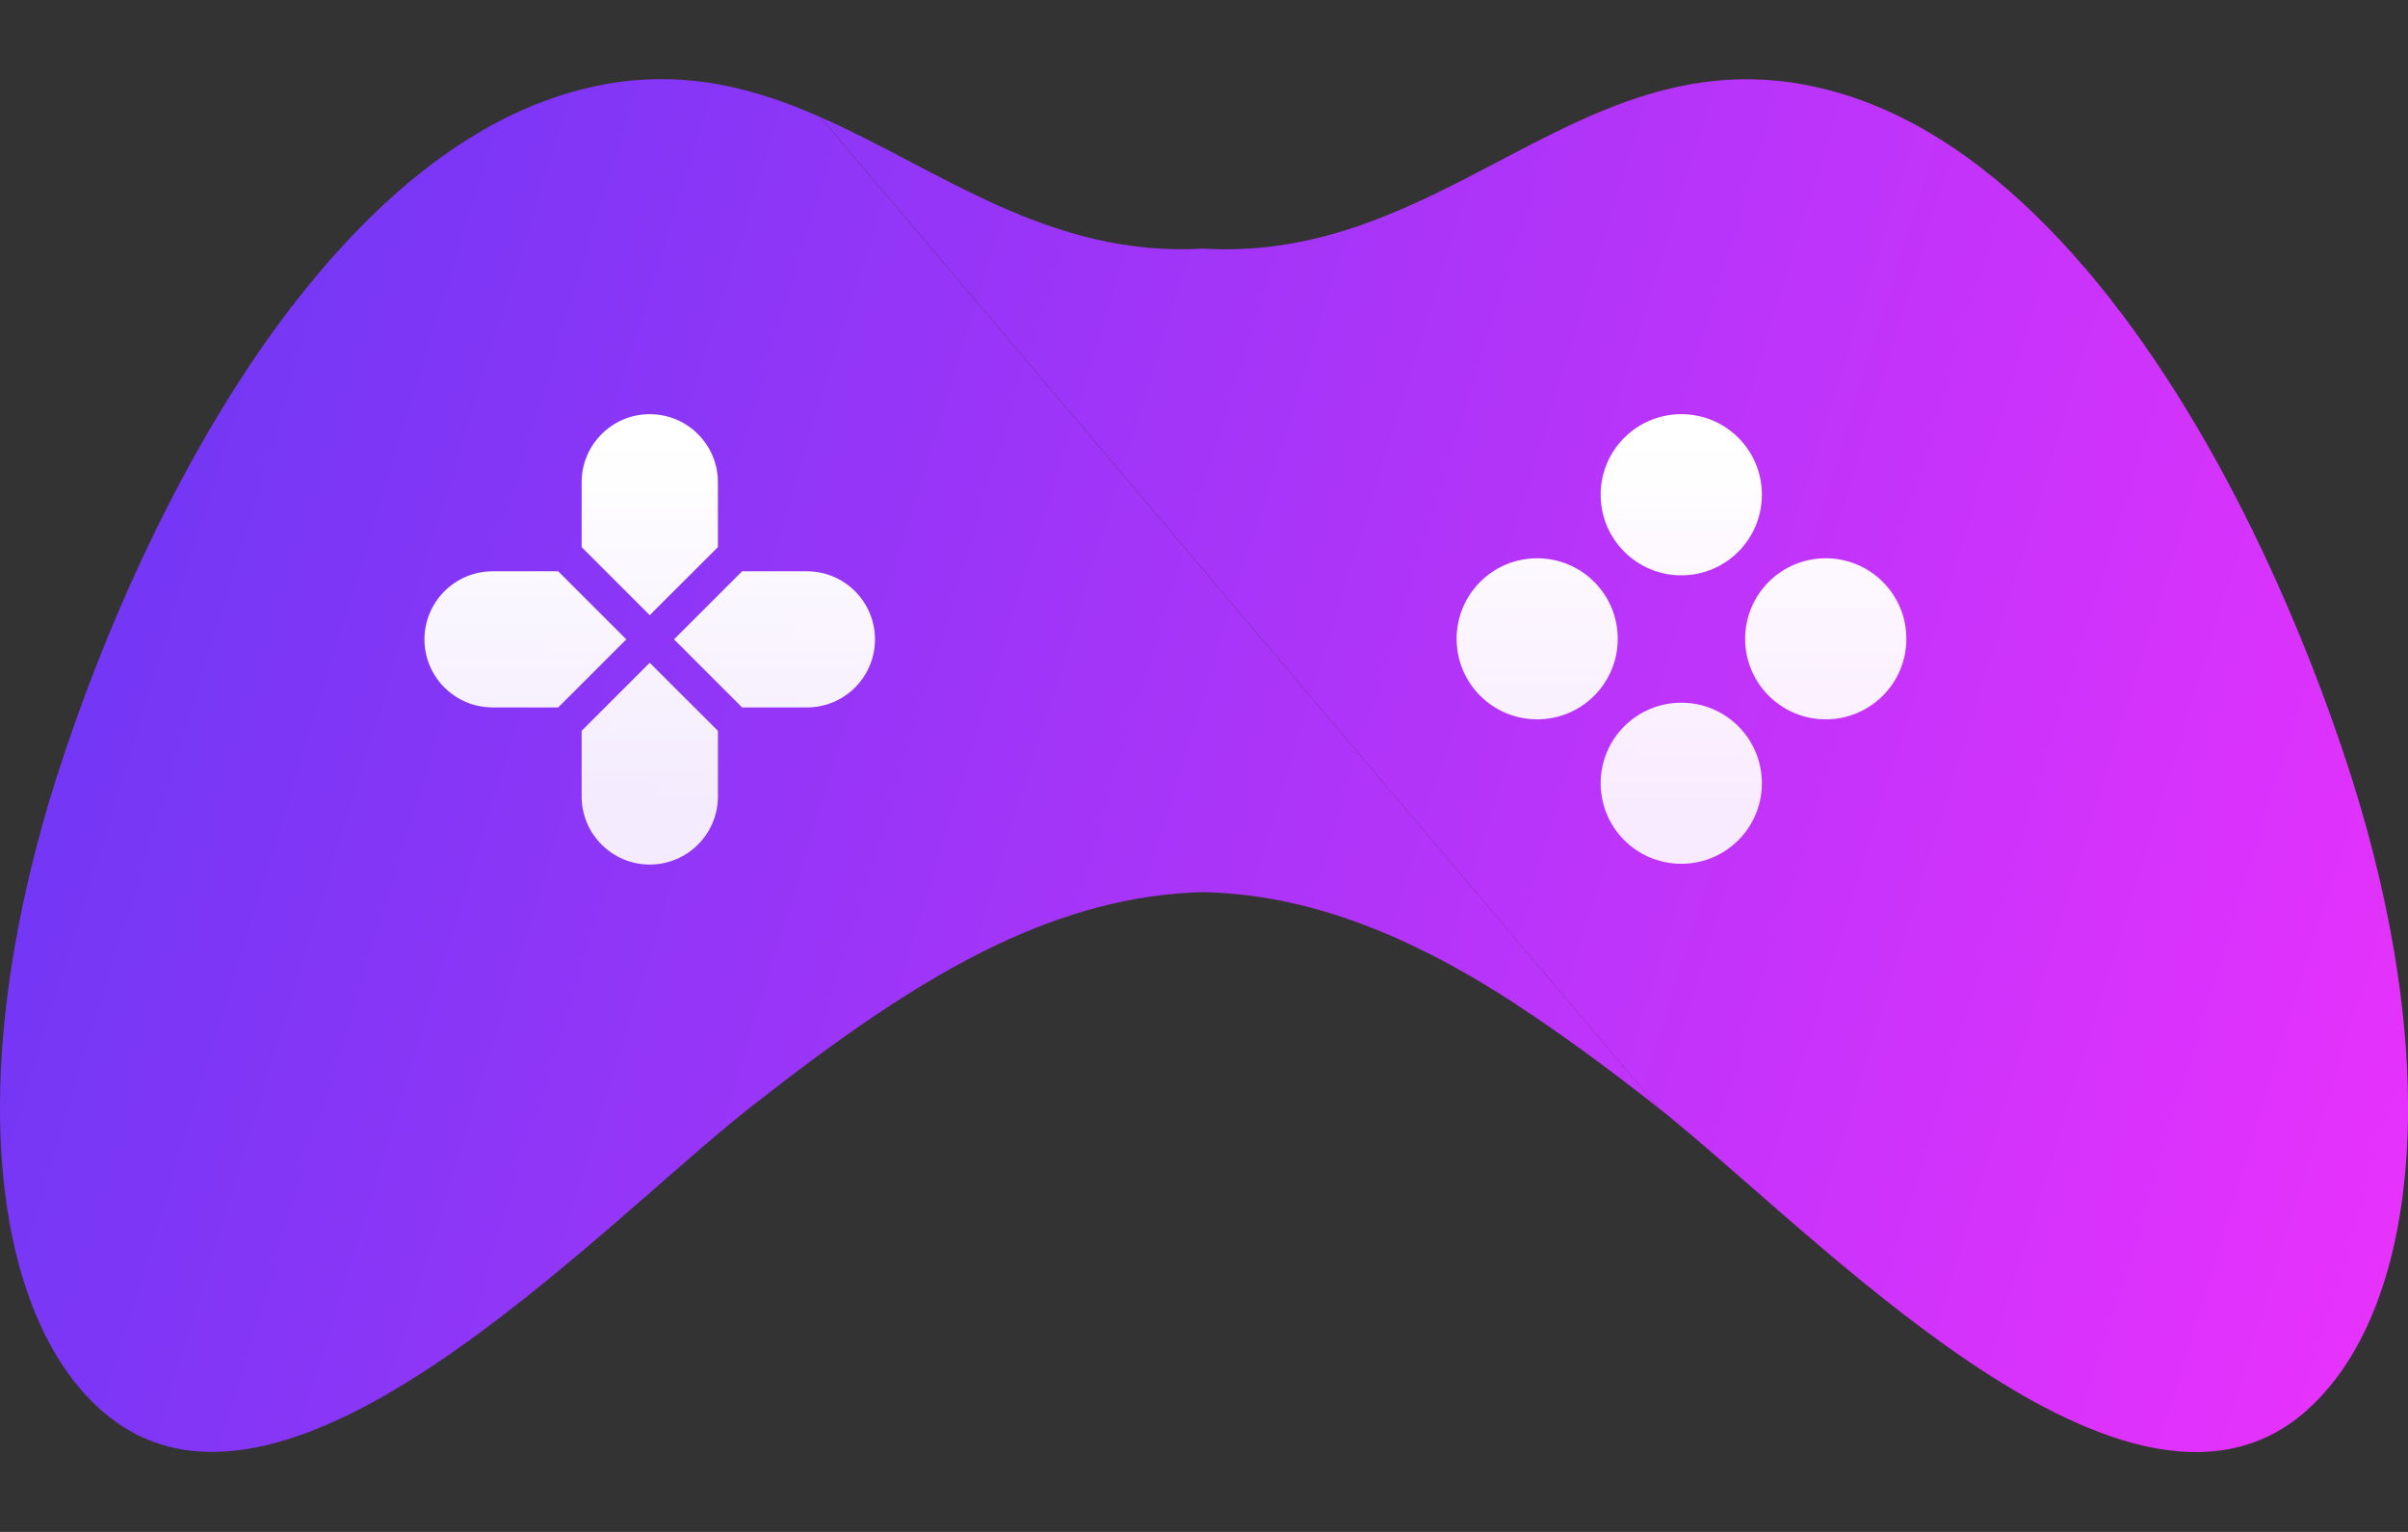 <svg width="22" height="14" viewBox="0 0 22 14" fill="none" xmlns="http://www.w3.org/2000/svg">
<rect x="0" y="0" width="22" height="14" fill="#333333" stroke="none"/>
<path fill-rule="evenodd" clip-rule="evenodd" d="M15.15 10.124C14.704 9.773 14.276 9.456 13.855 9.182C13.851 9.177 13.845 9.175 13.839 9.17C13.584 9.004 13.329 8.855 13.076 8.725C13.064 8.72 13.052 8.714 13.04 8.708C12.887 8.631 12.737 8.561 12.584 8.5C12.578 8.497 12.572 8.495 12.566 8.493C12.056 8.287 11.539 8.166 10.995 8.153C10.339 8.169 9.723 8.343 9.108 8.634C8.372 8.984 7.639 9.504 6.851 10.123C5.408 11.264 2.557 14.342 0.922 12.885C0.676 12.668 0.474 12.369 0.323 12.003C-0.133 10.901 -0.136 9.184 0.506 7.138C0.513 7.118 0.519 7.096 0.526 7.076C0.953 5.749 1.605 4.29 2.443 3.103C3.237 1.985 4.196 1.108 5.294 0.822C6.132 0.602 6.83 0.777 7.495 1.07L15.149 10.121L15.15 10.124Z" fill="url(#paint0_linear_5142_127)"/>
<path fill-rule="evenodd" clip-rule="evenodd" d="M21.079 12.886C19.518 14.279 16.847 11.534 15.354 10.29C15.352 10.29 15.352 10.288 15.351 10.288C15.282 10.228 15.215 10.175 15.151 10.124L7.497 1.071C8.588 1.552 9.593 2.355 10.996 2.272C11.932 2.328 12.691 1.992 13.415 1.619C14.446 1.087 15.406 0.483 16.707 0.823C17.491 1.027 18.206 1.533 18.84 2.215C20.045 3.511 20.956 5.441 21.495 7.139C21.692 7.767 21.828 8.364 21.909 8.922C22.18 10.787 21.833 12.216 21.078 12.886H21.079Z" fill="url(#paint1_linear_5142_127)"/>
<path fill-rule="evenodd" clip-rule="evenodd" d="M15.361 3.785C15.768 3.785 16.097 4.114 16.097 4.521C16.097 4.928 15.768 5.258 15.361 5.258C14.954 5.258 14.624 4.928 14.624 4.521C14.624 4.114 14.954 3.785 15.361 3.785Z" fill="url(#paint2_linear_5142_127)"/>
<path fill-rule="evenodd" clip-rule="evenodd" d="M15.361 6.422C15.768 6.422 16.097 6.751 16.097 7.158C16.097 7.565 15.768 7.894 15.361 7.894C14.954 7.894 14.624 7.565 14.624 7.158C14.624 6.751 14.954 6.422 15.361 6.422Z" fill="url(#paint3_linear_5142_127)"/>
<path fill-rule="evenodd" clip-rule="evenodd" d="M13.308 5.838C13.308 5.431 13.637 5.102 14.044 5.102C14.451 5.102 14.78 5.431 14.78 5.838C14.78 6.245 14.451 6.574 14.044 6.574C13.637 6.574 13.308 6.245 13.308 5.838Z" fill="url(#paint4_linear_5142_127)"/>
<path fill-rule="evenodd" clip-rule="evenodd" d="M15.944 5.838C15.944 5.431 16.274 5.102 16.68 5.102C17.087 5.102 17.417 5.431 17.417 5.838C17.417 6.245 17.087 6.574 16.68 6.574C16.274 6.574 15.944 6.245 15.944 5.838Z" fill="url(#paint5_linear_5142_127)"/>
<path fill-rule="evenodd" clip-rule="evenodd" d="M5.936 3.785C6.28 3.785 6.559 4.064 6.559 4.407V5L5.936 5.622L5.314 5V4.407C5.314 4.064 5.593 3.785 5.936 3.785ZM6.78 5.221H7.372C7.716 5.221 7.994 5.5 7.994 5.843C7.994 6.187 7.716 6.465 7.372 6.465H6.78L6.158 5.843L6.78 5.221ZM6.559 6.679V7.279C6.559 7.622 6.28 7.901 5.936 7.901C5.593 7.901 5.314 7.622 5.314 7.279V6.679L5.936 6.057L6.559 6.679ZM5.1 6.465H4.501C4.157 6.465 3.878 6.187 3.878 5.843C3.878 5.5 4.157 5.221 4.501 5.221H5.1L5.722 5.843L5.1 6.465Z" fill="url(#paint6_linear_5142_127)"/>
<defs>
<linearGradient id="paint0_linear_5142_127" x1="0.647" y1="5.133" x2="25.461" y2="12.777" gradientUnits="userSpaceOnUse">
<stop stop-color="#7137F5"/>
<stop offset="1" stop-color="#FB31FE"/>
</linearGradient>
<linearGradient id="paint1_linear_5142_127" x1="0.647" y1="5.133" x2="25.461" y2="12.777" gradientUnits="userSpaceOnUse">
<stop stop-color="#7137F5"/>
<stop offset="1" stop-color="#FB31FE"/>
</linearGradient>
<linearGradient id="paint2_linear_5142_127" x1="15.361" y1="4.036" x2="15.361" y2="7.433" gradientUnits="userSpaceOnUse">
<stop stop-color="white"/>
<stop offset="1" stop-color="white" stop-opacity="0.9"/>
</linearGradient>
<linearGradient id="paint3_linear_5142_127" x1="15.361" y1="4.036" x2="15.361" y2="7.433" gradientUnits="userSpaceOnUse">
<stop stop-color="white"/>
<stop offset="1" stop-color="white" stop-opacity="0.9"/>
</linearGradient>
<linearGradient id="paint4_linear_5142_127" x1="14.043" y1="4.034" x2="14.043" y2="7.431" gradientUnits="userSpaceOnUse">
<stop stop-color="white"/>
<stop offset="1" stop-color="white" stop-opacity="0.9"/>
</linearGradient>
<linearGradient id="paint5_linear_5142_127" x1="16.679" y1="4.034" x2="16.679" y2="7.431" gradientUnits="userSpaceOnUse">
<stop stop-color="white"/>
<stop offset="1" stop-color="white" stop-opacity="0.9"/>
</linearGradient>
<linearGradient id="paint6_linear_5142_127" x1="5.936" y1="4.036" x2="5.936" y2="7.433" gradientUnits="userSpaceOnUse">
<stop stop-color="white"/>
<stop offset="1" stop-color="white" stop-opacity="0.9"/>
</linearGradient>
</defs>
</svg>